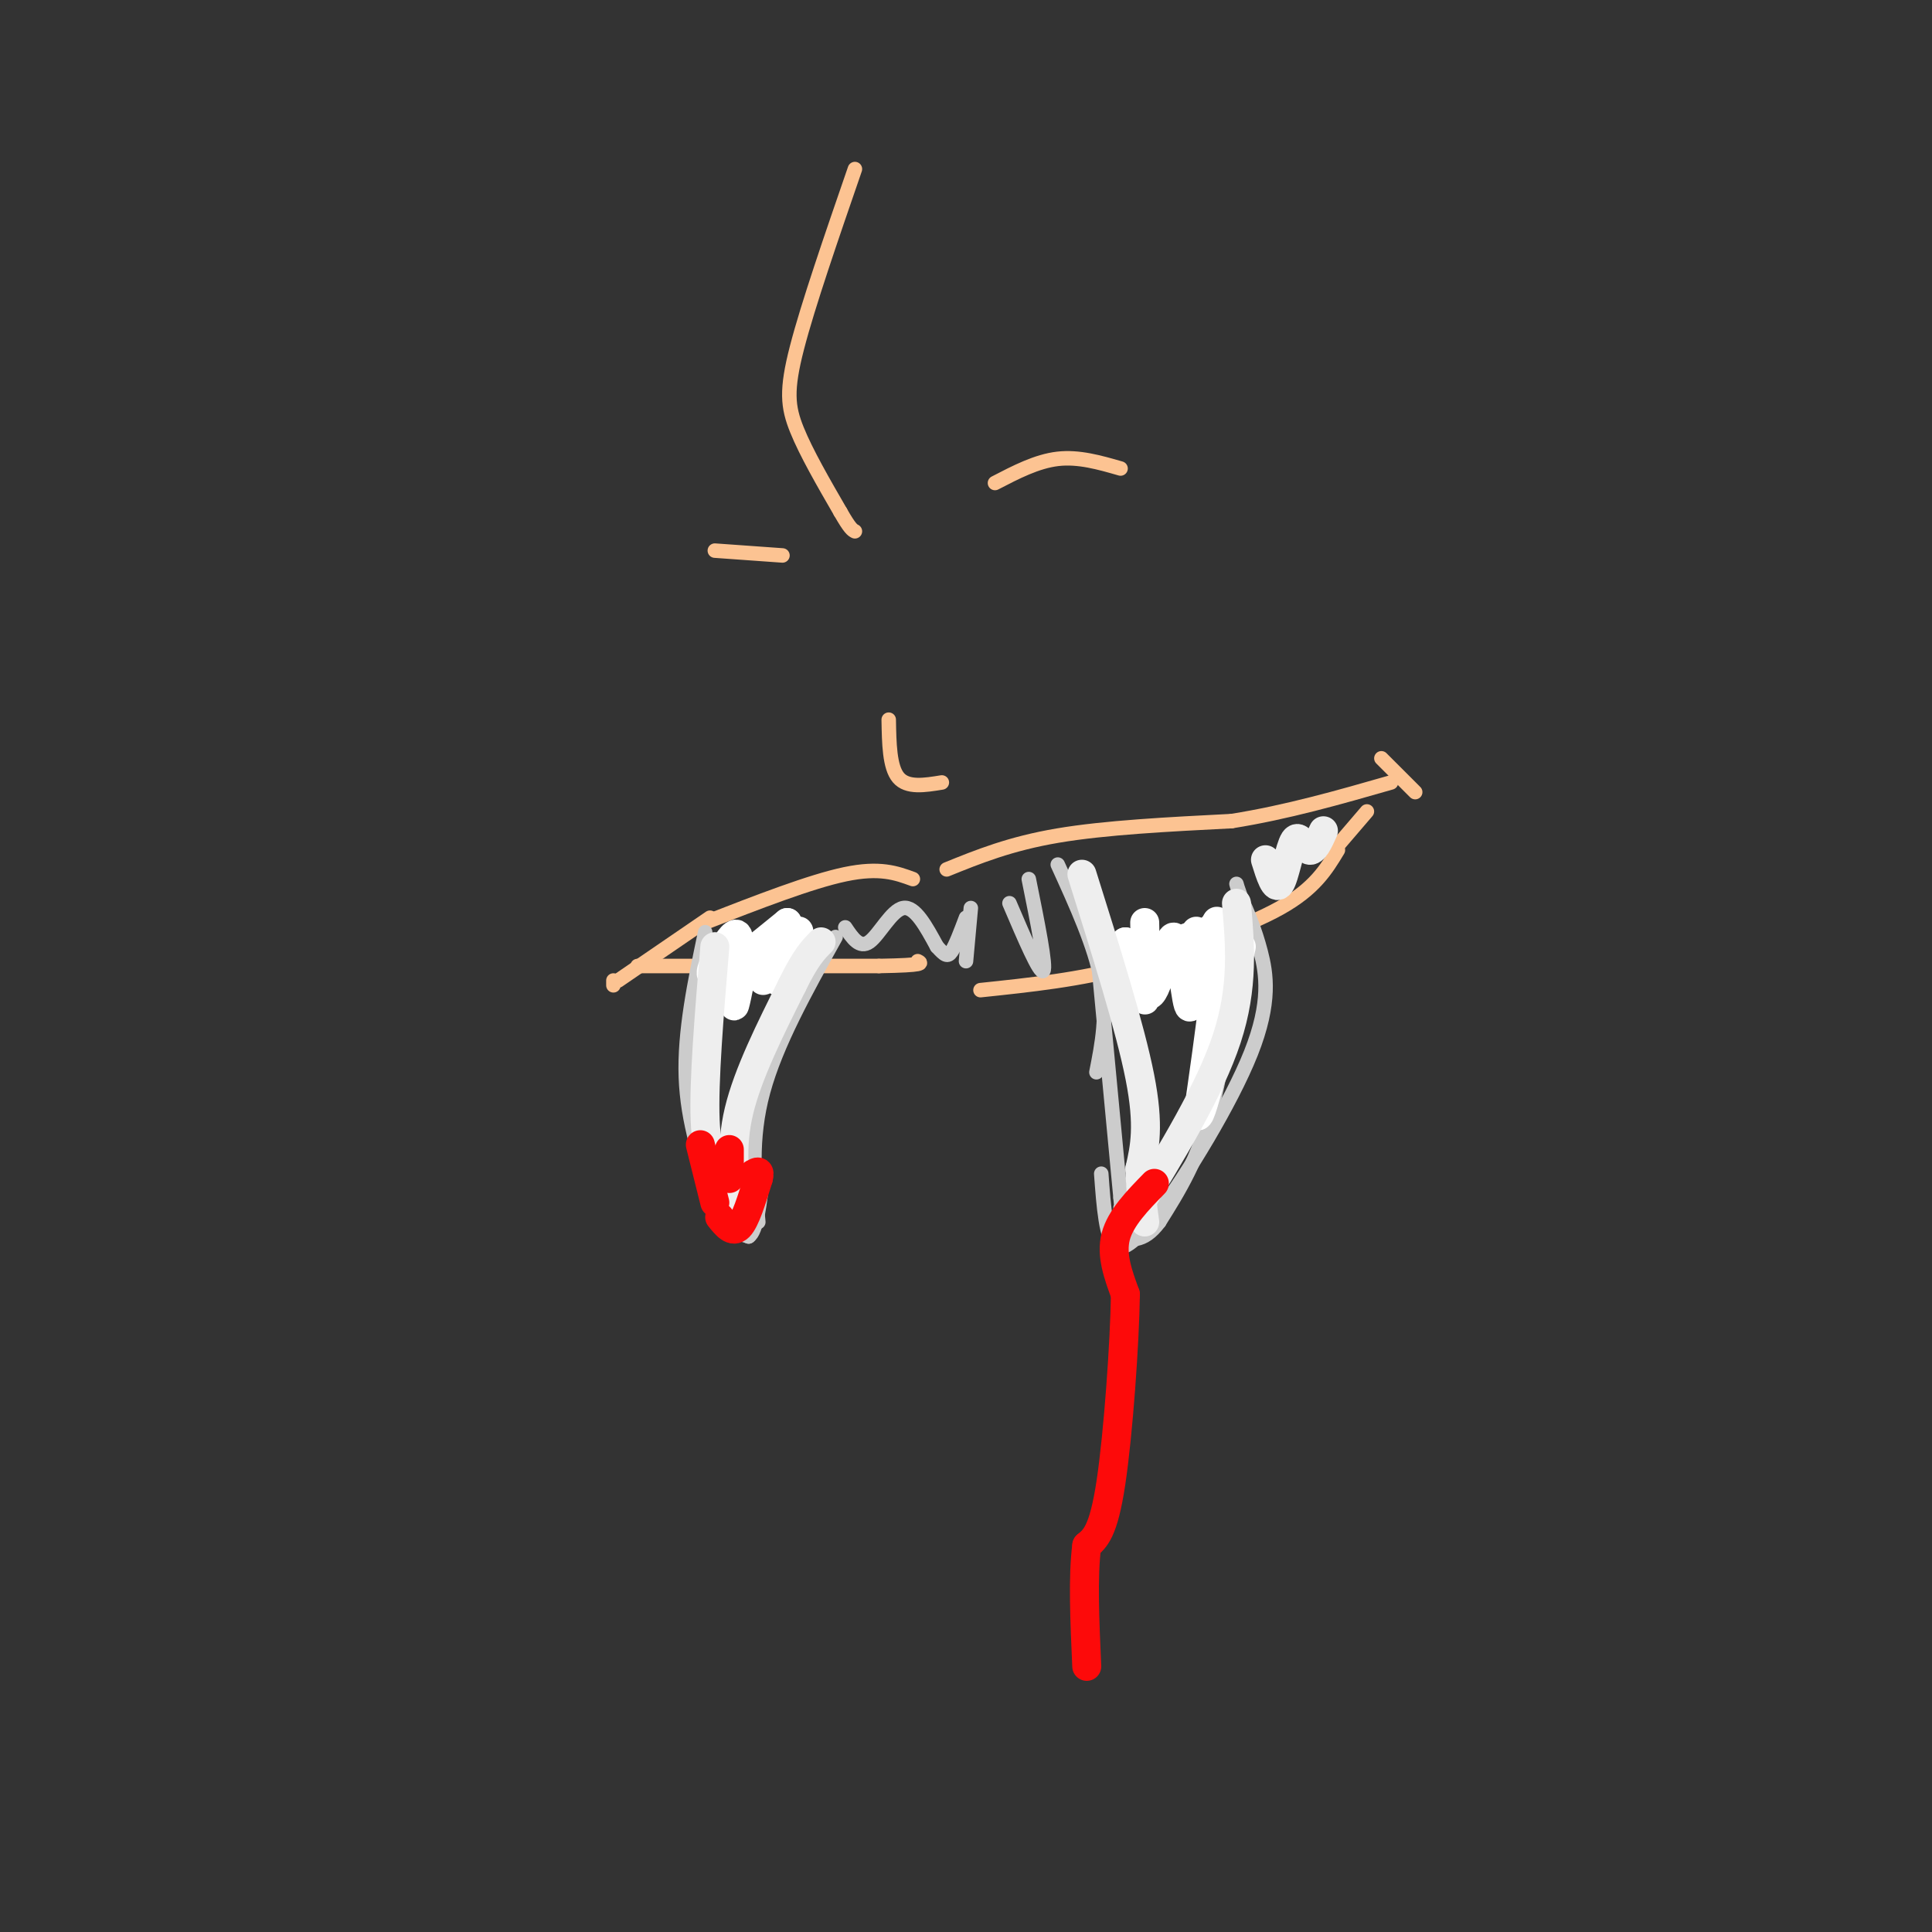 <svg viewBox='0 0 400 400' version='1.1' xmlns='http://www.w3.org/2000/svg' xmlns:xlink='http://www.w3.org/1999/xlink'><rect x="0" y="0" width="400" height="400" fill="#333333" stroke="none"/><g fill='none' stroke='rgb(252,195,146)' stroke-width='3' stroke-linecap='round' stroke-linejoin='round'><path d='M177,35c-4.867,14.111 -9.733,28.222 -12,37c-2.267,8.778 -1.933,12.222 0,17c1.933,4.778 5.467,10.889 9,17'/><path d='M174,106c2.000,3.500 2.500,3.750 3,4'/><path d='M206,100c4.333,-2.250 8.667,-4.500 13,-5c4.333,-0.500 8.667,0.750 13,2'/><path d='M162,115c0.000,0.000 -14.000,-1.000 -14,-1'/><path d='M184,149c0.083,4.917 0.167,9.833 2,12c1.833,2.167 5.417,1.583 9,1'/><path d='M189,182c-3.417,-1.250 -6.833,-2.500 -14,-1c-7.167,1.500 -18.083,5.750 -29,10'/><path d='M147,190c0.000,0.000 -19.000,13.000 -19,13'/><path d='M132,200c0.000,0.000 50.000,0.000 50,0'/><path d='M182,200c9.667,-0.167 8.833,-0.583 8,-1'/><path d='M196,180c6.583,-2.667 13.167,-5.333 23,-7c9.833,-1.667 22.917,-2.333 36,-3'/><path d='M255,170c11.500,-1.833 22.250,-4.917 33,-8'/><path d='M277,176c-2.417,4.000 -4.833,8.000 -12,12c-7.167,4.000 -19.083,8.000 -31,12'/><path d='M234,200c-10.333,2.833 -20.667,3.917 -31,5'/><path d='M277,175c0.000,0.000 6.000,-7.000 6,-7'/><path d='M286,157c0.000,0.000 7.000,7.000 7,7'/><path d='M127,203c0.000,0.000 0.000,1.000 0,1'/></g>
<g fill='none' stroke='rgb(204,204,204)' stroke-width='3' stroke-linecap='round' stroke-linejoin='round'><path d='M227,195c0.000,0.000 5.000,53.000 5,53'/><path d='M232,248c0.833,9.167 0.417,5.583 0,2'/><path d='M257,187c-1.583,15.500 -3.167,31.000 -6,42c-2.833,11.000 -6.917,17.500 -11,24'/><path d='M240,253c-3.333,4.500 -6.167,3.750 -9,3'/><path d='M228,243c0.500,6.833 1.000,13.667 3,15c2.000,1.333 5.500,-2.833 9,-7'/><path d='M240,251c5.524,-7.429 14.833,-22.500 19,-33c4.167,-10.500 3.190,-16.429 2,-21c-1.190,-4.571 -2.595,-7.786 -4,-11'/><path d='M257,186c-0.833,-2.333 -0.917,-2.667 -1,-3'/><path d='M227,222c1.167,-5.917 2.333,-11.833 1,-19c-1.333,-7.167 -5.167,-15.583 -9,-24'/><path d='M175,192c1.489,2.222 2.978,4.444 5,3c2.022,-1.444 4.578,-6.556 7,-7c2.422,-0.444 4.711,3.778 7,8'/><path d='M194,196c1.622,1.778 2.178,2.222 3,1c0.822,-1.222 1.911,-4.111 3,-7'/><path d='M213,182c1.833,9.083 3.667,18.167 3,19c-0.667,0.833 -3.833,-6.583 -7,-14'/><path d='M201,188c0.000,0.000 -1.000,11.000 -1,11'/><path d='M173,194c-6.167,11.083 -12.333,22.167 -15,32c-2.667,9.833 -1.833,18.417 -1,27'/><path d='M146,193c-2.167,10.333 -4.333,20.667 -4,30c0.333,9.333 3.167,17.667 6,26'/><path d='M148,249c2.167,5.500 4.583,6.250 7,7'/><path d='M155,256c1.667,-1.000 2.333,-7.000 3,-13'/></g>
<g fill='none' stroke='rgb(255,255,255)' stroke-width='6' stroke-linecap='round' stroke-linejoin='round'><path d='M237,191c0.167,8.369 0.333,16.738 0,16c-0.333,-0.738 -1.167,-10.583 -2,-11c-0.833,-0.417 -1.667,8.595 -2,10c-0.333,1.405 -0.167,-4.798 0,-11'/><path d='M233,195c0.871,1.775 3.048,11.713 5,11c1.952,-0.713 3.679,-12.077 5,-12c1.321,0.077 2.234,11.593 3,14c0.766,2.407 1.383,-4.297 2,-11'/><path d='M248,197c0.067,-3.233 -0.766,-5.815 0,-3c0.766,2.815 3.129,11.027 4,10c0.871,-1.027 0.249,-11.293 0,-13c-0.249,-1.707 -0.124,5.147 0,12'/><path d='M252,203c-0.714,-0.643 -2.500,-8.250 -5,-9c-2.500,-0.750 -5.714,5.357 -5,6c0.714,0.643 5.357,-4.179 10,-9'/><path d='M252,191c1.000,5.167 -1.500,22.583 -4,40'/><path d='M248,231c0.833,0.833 4.917,-17.083 9,-35'/><path d='M154,199c-1.022,5.267 -2.044,10.533 -2,9c0.044,-1.533 1.156,-9.867 1,-13c-0.156,-3.133 -1.578,-1.067 -3,1'/><path d='M150,196c-1.578,1.978 -4.022,6.422 -2,6c2.022,-0.422 8.511,-5.711 15,-11'/><path d='M163,191c0.726,1.726 -4.958,11.542 -5,12c-0.042,0.458 5.560,-8.440 7,-10c1.440,-1.560 -1.280,4.220 -4,10'/><path d='M161,203c-0.167,0.667 1.417,-2.667 3,-6'/><path d='M165,195c0.000,0.000 -4.000,8.000 -4,8'/></g>
<g fill='none' stroke='rgb(238,238,238)' stroke-width='6' stroke-linecap='round' stroke-linejoin='round'><path d='M224,181c5.000,15.917 10.000,31.833 12,42c2.000,10.167 1.000,14.583 0,19'/><path d='M236,242c0.167,5.000 0.583,8.000 1,11'/><path d='M256,187c0.750,8.667 1.500,17.333 -2,28c-3.500,10.667 -11.250,23.333 -19,36'/><path d='M148,196c-1.167,14.000 -2.333,28.000 -2,36c0.333,8.000 2.167,10.000 4,12'/><path d='M150,244c1.167,3.167 2.083,5.083 3,7'/><path d='M153,250c-0.917,-6.167 -1.833,-12.333 0,-20c1.833,-7.667 6.417,-16.833 11,-26'/><path d='M164,204c2.833,-5.833 4.417,-7.417 6,-9'/><path d='M262,178c1.000,3.214 2.000,6.429 3,5c1.000,-1.429 2.000,-7.500 3,-9c1.000,-1.500 2.000,1.571 3,2c1.000,0.429 2.000,-1.786 3,-4'/></g>
<g fill='none' stroke='rgb(253,10,10)' stroke-width='6' stroke-linecap='round' stroke-linejoin='round'><path d='M239,245c-3.500,3.583 -7.000,7.167 -8,11c-1.000,3.833 0.500,7.917 2,12'/><path d='M233,268c-0.133,9.956 -1.467,28.844 -3,39c-1.533,10.156 -3.267,11.578 -5,13'/><path d='M225,320c-0.833,6.333 -0.417,15.667 0,25'/><path d='M149,252c1.333,1.667 2.667,3.333 4,2c1.333,-1.333 2.667,-5.667 4,-10'/><path d='M157,244c0.500,-1.833 -0.250,-1.417 -1,-1'/><path d='M148,249c0.000,0.000 -3.000,-12.000 -3,-12'/><path d='M151,244c0.000,0.000 0.000,-6.000 0,-6'/></g>
</svg>